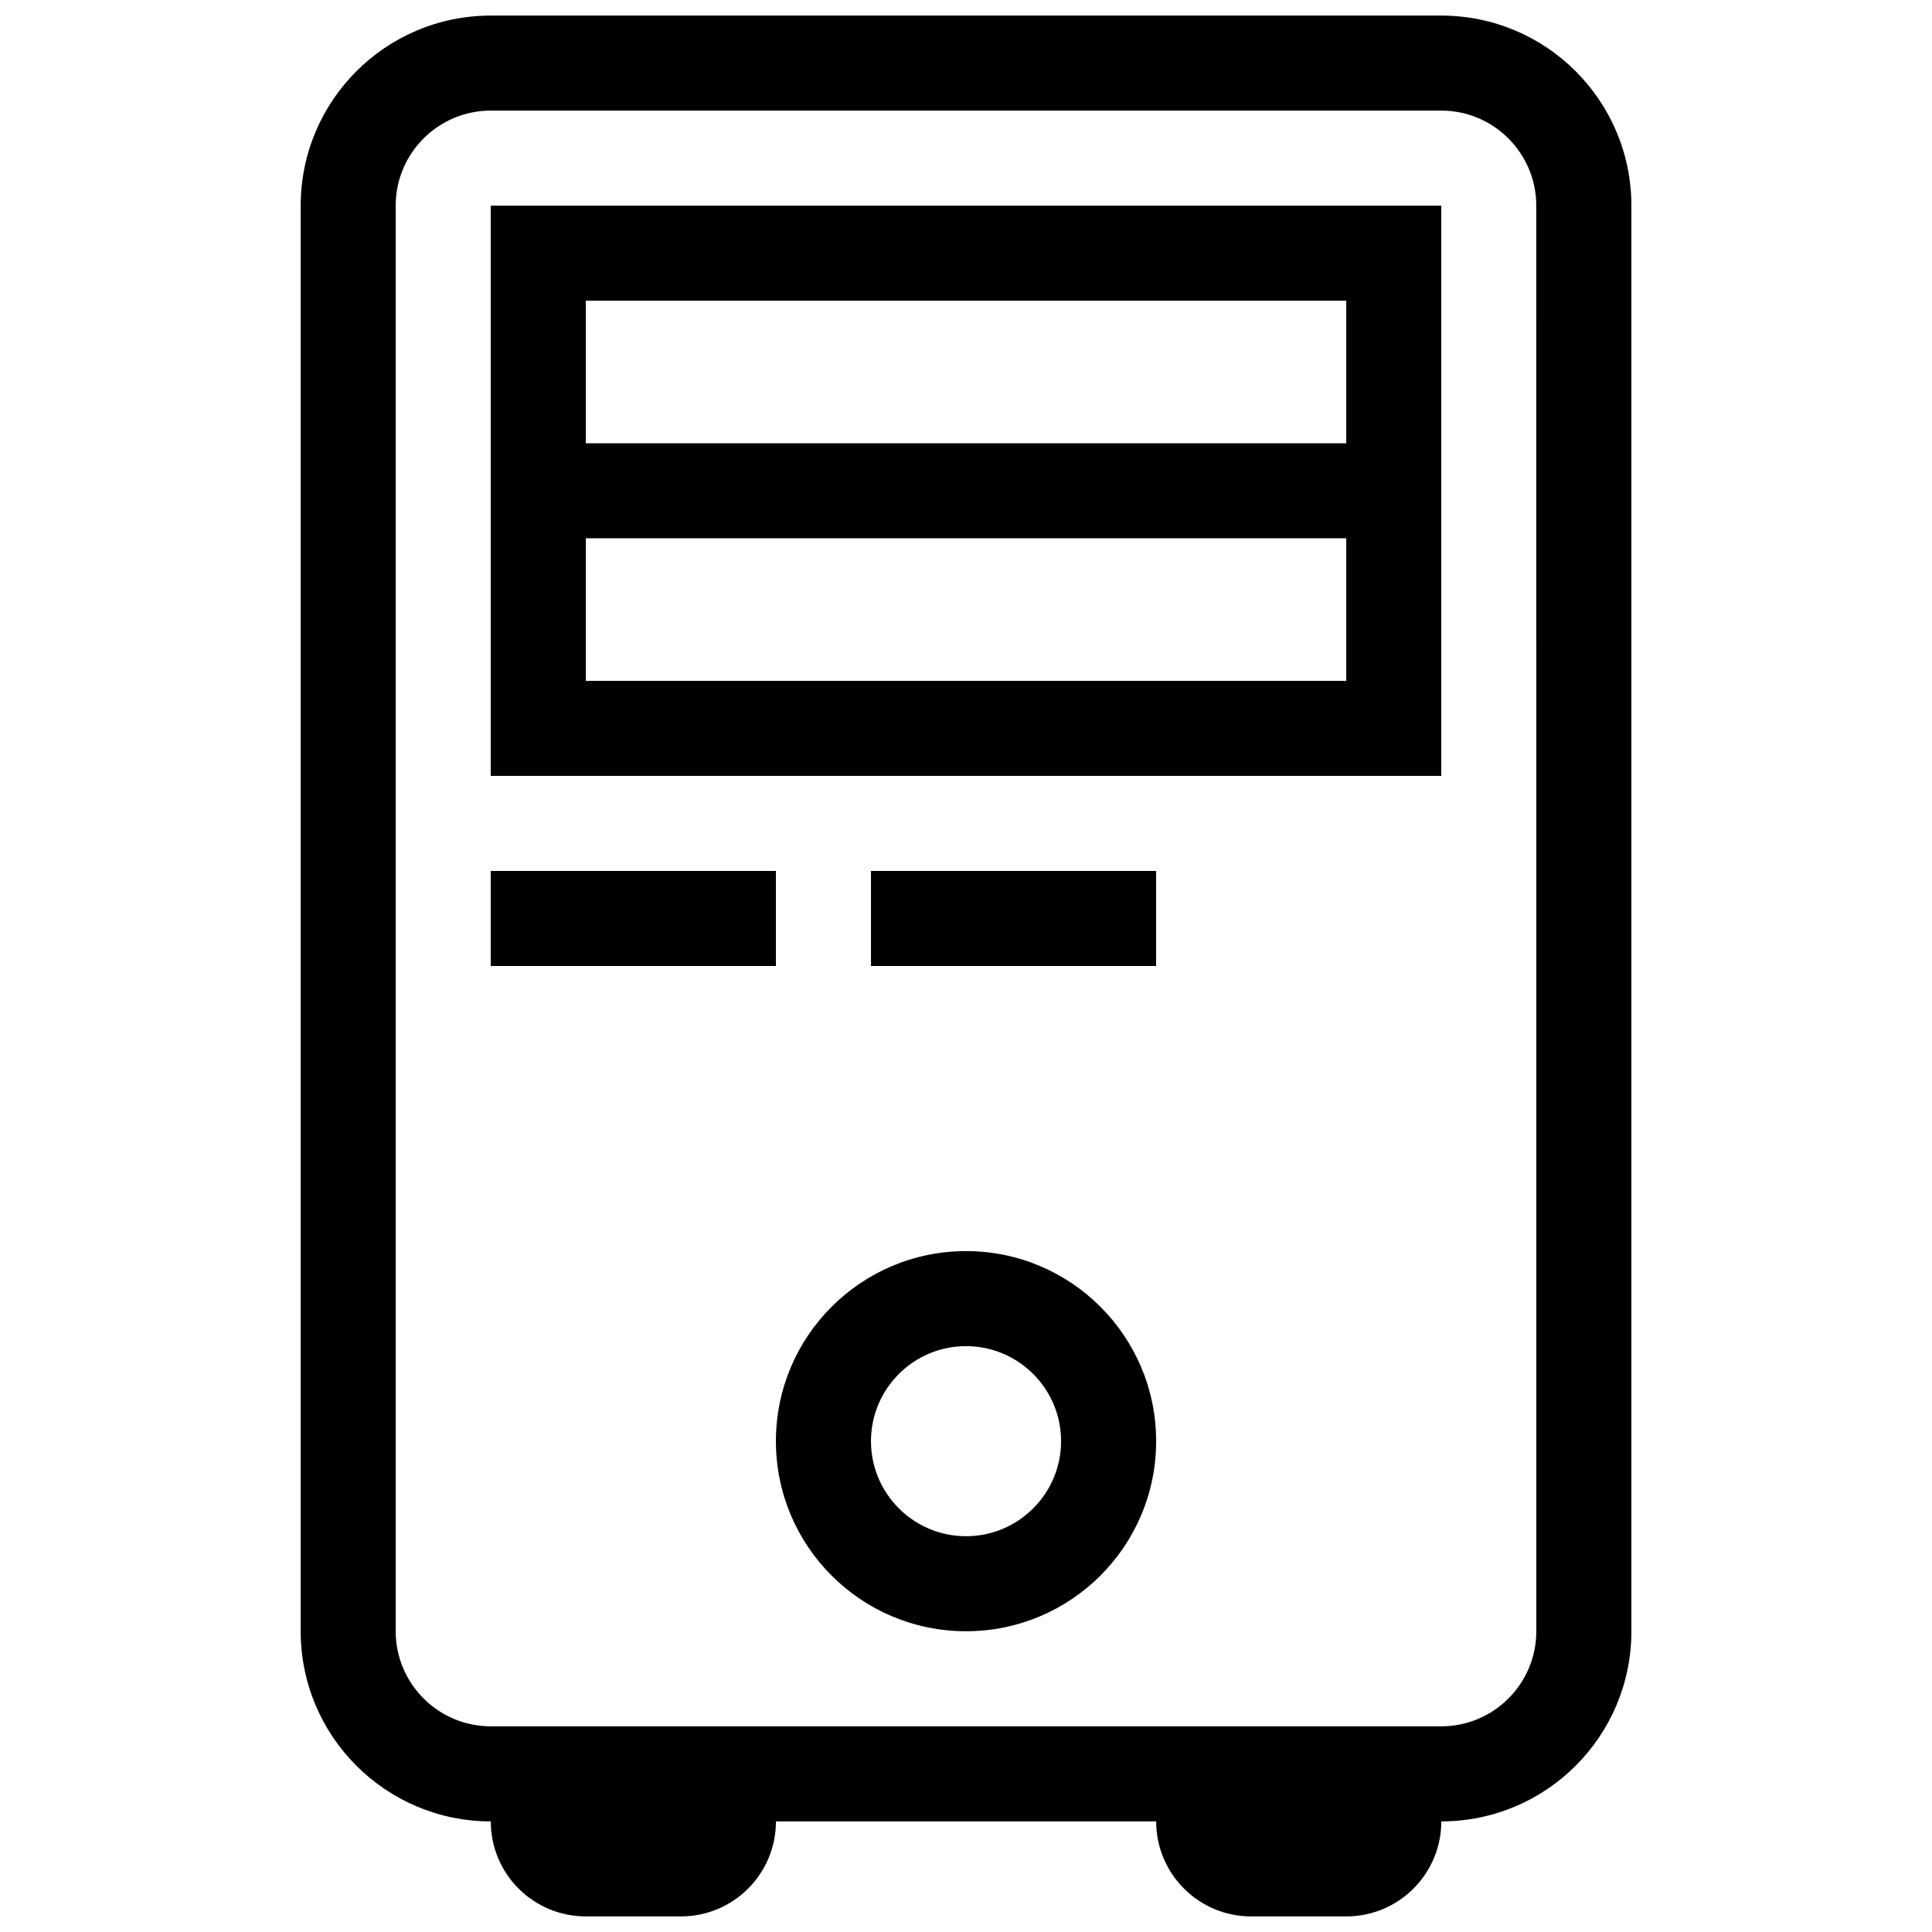 <?xml version="1.0" encoding="UTF-8"?>
<!-- Uploaded to: ICON Repo, www.svgrepo.com, Generator: ICON Repo Mixer Tools -->
<svg width="800px" height="800px" version="1.1" viewBox="144 144 512 512" xmlns="http://www.w3.org/2000/svg">
 <defs>
  <clipPath id="a">
   <path d="m223 148.09h354v503.81h-354z"/>
  </clipPath>
 </defs>
 <g clip-path="url(#a)">
  <path d="m525.95 148.13h-251.89c-27.82 0-50.375 22.555-50.375 50.375v377.8c0 27.82 22.555 50.383 50.375 50.383 0 13.906 11.266 25.18 25.191 25.18h25.191c13.926 0 25.191-11.273 25.191-25.18h100.76c0 13.906 11.266 25.18 25.191 25.18h25.184c13.926 0 25.191-11.273 25.191-25.18 27.82 0 50.375-22.562 50.375-50.383v-377.8c-0.008-27.82-22.562-50.375-50.383-50.375zm25.188 428.17c0 13.891-11.285 25.191-25.184 25.191h-251.9c-13.895 0-25.191-11.301-25.191-25.191v-377.8c0-13.887 11.289-25.191 25.191-25.191h251.89c13.898 0 25.184 11.305 25.184 25.191zm-277.08-226.68h251.89v-151.12h-251.89zm25.191-125.93h201.52v37.781h-201.52zm0 62.965h201.52v37.785h-201.52zm50.375 113.34h-75.57v-25.191h75.57zm25.191-25.191h75.57v25.191h-75.57zm25.191 100.75c-27.82 0-50.383 22.555-50.383 50.371 0 27.816 22.562 50.371 50.383 50.371 27.816 0 50.383-22.555 50.383-50.371-0.004-27.812-22.57-50.371-50.383-50.371zm0 75.562c-13.895 0-25.191-11.305-25.191-25.191 0-13.887 11.289-25.184 25.191-25.184 13.895 0 25.191 11.301 25.191 25.184-0.004 13.887-11.297 25.191-25.191 25.191z"/>
 </g>
</svg>